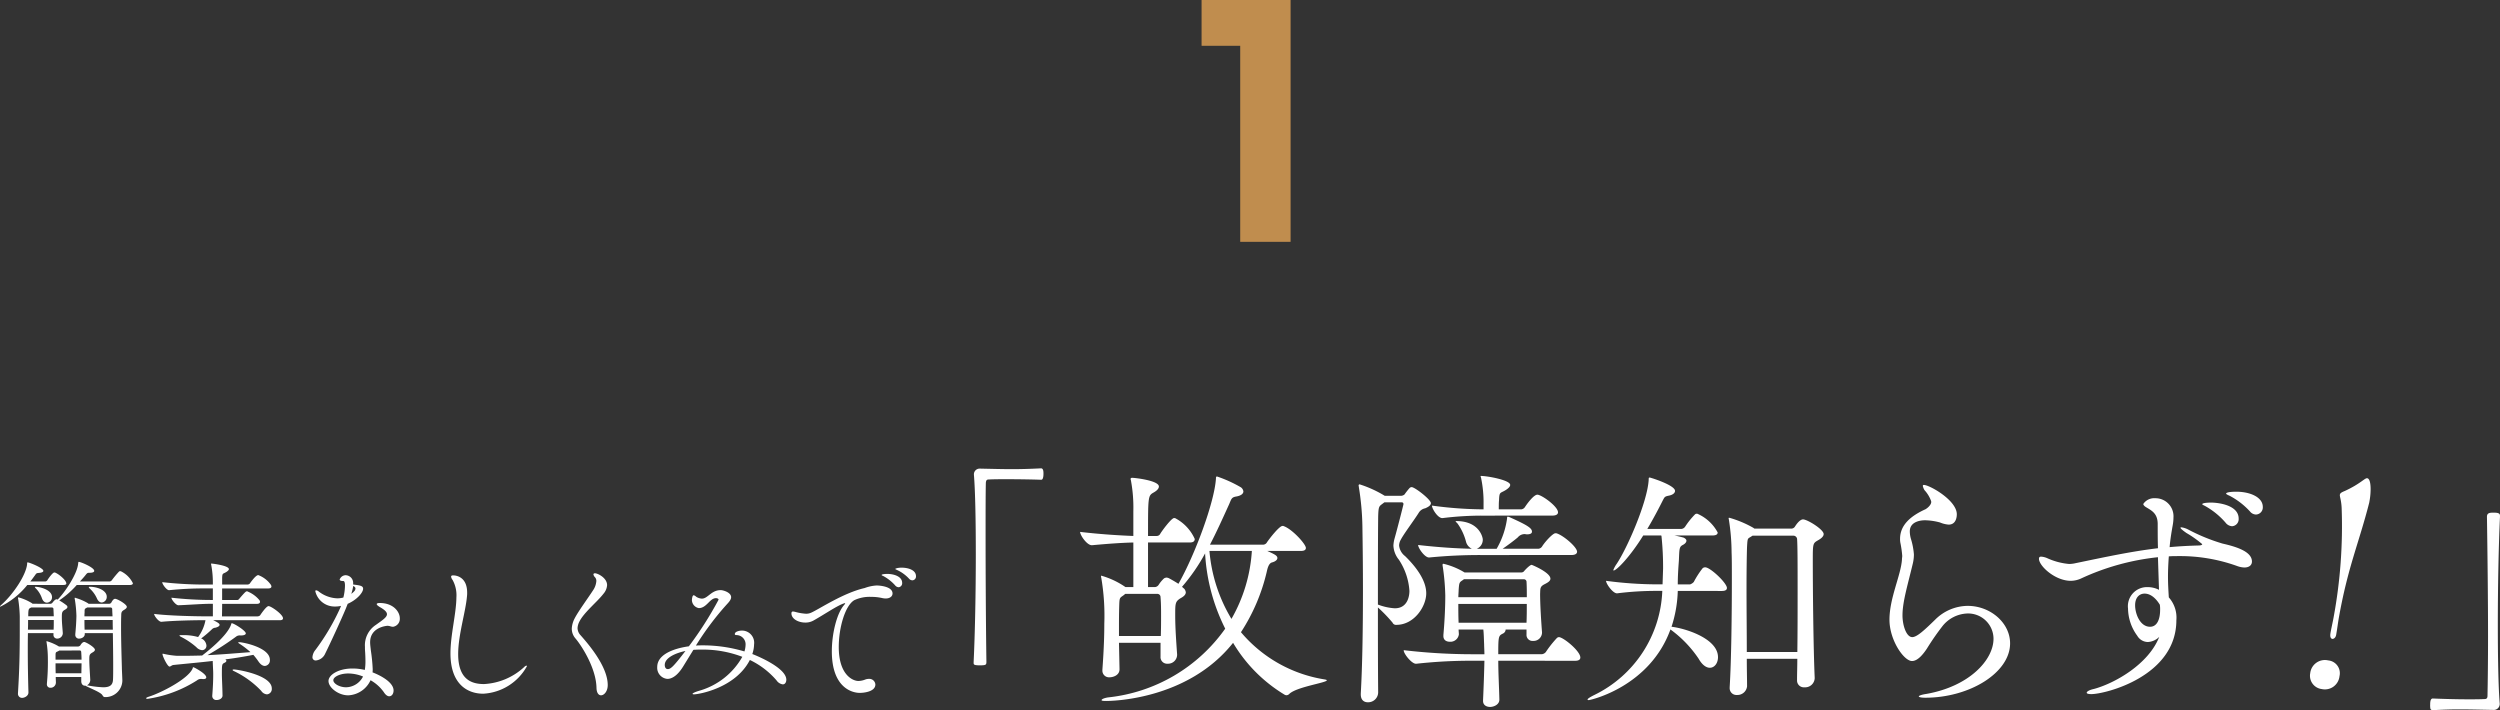 <svg xmlns="http://www.w3.org/2000/svg" viewBox="0 0 330.814 93.976">
  <rect x="0" y="0" width="330.814" height="93.976" fill="#333333" stroke="none"/>
  <g id="Group_5872" data-name="Group 5872" transform="translate(-775 -1477)">
    <path id="Path_8133" data-name="Path 8133" d="M294.877-176.025v-25.941h-5.112v-6.059h11.778v32Z" transform="translate(644.235 1685.025)" fill="#c08d4e"/>
    <g id="Group_5802" data-name="Group 5802" transform="translate(458.19 1737.025)">
      <path id="Path_8118" data-name="Path 8118" d="M320.421-187.416a10.56,10.56,0,0,1-3.569,2.868c-.021,0-.042,0-.042-.021,0-.042.064-.127.212-.255,1.593-1.423,3.25-3.951,3.378-5.374,0-.17,0-.212.085-.212a.921.921,0,0,0,.106.021c.68.212,1.956.786,1.956,1.1,0,.17-.276.255-.616.276-.3.021-.32.064-.511.34-.191.255-.381.531-.595.786h2a.363.363,0,0,0,.257-.17c.19-.319.721-1.02.912-1.02a.749.749,0,0,1,.127.021c.533.234,1.466,1.02,1.466,1.445,0,.106-.106.191-.4.191Zm6.544,0a12.371,12.371,0,0,1-2.315,2.039,7.339,7.339,0,0,1,.975.659.29.29,0,0,1,.108.212c0,.17-.214.3-.4.4-.32.212-.34.361-.34.977,0,.745.083,1.381.127,2.082v.023a.73.73,0,0,1-.744.7.48.48,0,0,1-.49-.529v-.193h-3.378c-.021.722-.021,1.508-.021,2.273,0,2.018.043,4.057.087,5.546.02.51-.554.744-.809.744a.538.538,0,0,1-.574-.616v-.064c.191-3.082.234-5.419.234-8.159v-1.91a16.985,16.985,0,0,0-.212-2.338.374.374,0,0,1-.021-.128c0-.064.021-.085.064-.085a6.767,6.767,0,0,1,1.763.765l.106.085H323.5a.363.363,0,0,0,.257-.149,2.062,2.062,0,0,1,.359-.382c.064-.021.106-.064.17-.064a.548.548,0,0,1,.15.042c.892-.871,2.611-3.378,2.719-4.78.02-.17.02-.212.085-.212.253,0,2.039.743,2.039,1.19,0,.17-.235.255-.616.255-.235,0-.3,0-.511.276-.232.3-.489.574-.765.871h3.972a.45.45,0,0,0,.255-.17,12.22,12.22,0,0,1,.936-1.126.226.226,0,0,1,.147-.064.266.266,0,0,1,.127.021,3.461,3.461,0,0,1,1.572,1.572c0,.127-.106.234-.4.234Zm-6.438,4.631c0,.405,0,.828-.021,1.275h3.4c.02-.4.02-.828.02-1.275Zm3.356-1.445a.2.2,0,0,0-.212-.212h-2.74l-.106.064c-.212.106-.276.17-.276,1.1h3.378Zm-2.337-2.74a.448.448,0,0,1-.127-.17c0-.021.021-.042.085-.042.51,0,2.19.361,2.19,1.381a.708.708,0,0,1-.68.722c-.257,0-.511-.17-.66-.595A3.446,3.446,0,0,0,321.547-186.97Zm6.819,12.831a13.647,13.647,0,0,0,2.1.257c.871,0,1.275-.278,1.3-1.041.023-.425.023-1.1.023-1.871,0-1.273-.023-2.847-.044-4.249h-3.717v.085c.023.489-.531.637-.721.637a.485.485,0,0,1-.533-.51v-.083c.085-.892.129-1.572.149-2.4a15.5,15.5,0,0,0-.212-2.209.446.446,0,0,1-.02-.149c0-.042.02-.064.041-.064a.782.782,0,0,1,.127.042,7.088,7.088,0,0,1,1.572.68l.108.085h2.719a.368.368,0,0,0,.276-.149c.232-.446.4-.51.508-.51.3,0,1.551.724,1.551,1.064,0,.168-.212.317-.4.423-.3.191-.34.319-.34.765-.021.467-.021,1-.021,1.572,0,1.721.065,3.8.106,5.289,0,.3.064,1.467.064,1.744a2.229,2.229,0,0,1-2.315,2.146c-.168,0-.234-.106-.34-.276-.253-.4-1.933-1.02-2.229-1.234h-.087c-.234,0-.467-.19-.467-.593v-.552h-3.378c0,.276.021.529.021.763a.7.7,0,0,1-.722.659.447.447,0,0,1-.466-.508v-.085a29.42,29.42,0,0,0,.126-3.208,13.98,13.98,0,0,0-.17-2.19c0-.064-.02-.083-.02-.127s.02-.043.041-.043a.792.792,0,0,1,.149.043,6.506,6.506,0,0,1,1.466.659h2.551a.458.458,0,0,0,.276-.147c.253-.427.444-.448.508-.448a.279.279,0,0,1,.172.044c.381.147,1.252.7,1.252.976,0,.191-.212.3-.382.4-.34.212-.361.34-.361.892,0,.744.085,1.827.127,2.677a.807.807,0,0,1-.446.743Zm-3.716-4.608a.465.465,0,0,1-.129.083c-.34.17-.361.106-.361.639v.487H327.6c0-.317-.02-.657-.042-1,0-.065-.043-.212-.17-.212Zm-.49,1.7c0,.423,0,.848.021,1.315h3.4c0-.467.02-.892.02-1.315Zm4.185-7.394-.106.064c-.234.127-.234.149-.234.616a4.062,4.062,0,0,0-.02.489H331.7c-.021-.425-.041-.765-.041-.956a.21.21,0,0,0-.212-.212Zm-.36,1.657c0,.34,0,.7.02,1.275h3.739c-.02-.467-.02-.892-.02-1.275Zm1.636-2.889a3.913,3.913,0,0,0-.936-1.275.469.469,0,0,1-.127-.17c0-.064.085-.064.235-.064,1.06.042,2.144.531,2.144,1.317a.733.733,0,0,1-.658.765C330.025-185.1,329.789-185.27,329.621-185.674Z" transform="translate(0 4.802)" fill="#fff"/>
      <path id="Path_8119" data-name="Path 8119" d="M336.181-175.048c-.064,0-.128-.023-.212-.023h-.106a.837.837,0,0,0-.489.193,16.62,16.62,0,0,1-6.543,2.443c-.127,0-.191-.044-.191-.085s.127-.129.4-.212c1.657-.533,5.162-2.338,5.757-3.718.021-.087.021-.172.106-.172a.943.943,0,0,1,.106.044c.021,0,1.593.807,1.593,1.3C336.606-175.135,336.479-175.048,336.181-175.048Zm1.338-7.8c.467.234.85.425.85.618,0,.147-.17.276-.552.381a.708.708,0,0,0-.446.191,15.615,15.615,0,0,1-1.445,1.234l.149.062a1.139,1.139,0,0,1,.552.871.582.582,0,0,1-.574.616,1.174,1.174,0,0,1-.765-.4,9.686,9.686,0,0,0-2.018-1.36c-.149-.085-.212-.126-.212-.17s.085-.062.234-.062h.275a6.971,6.971,0,0,1,1.956.253,5.372,5.372,0,0,0,.977-2.23h-.127c-1.083,0-3.951.044-5.693.214h-.021c-.361,0-.956-.788-.956-1.043,2.018.255,5.629.319,6.755.319h1.02v-1.657h-.382c-1.02,0-2.912.149-4.164.191h-.021c-.319,0-.913-.743-.913-.977v-.021a47.737,47.737,0,0,0,5.2.3h.276v-1.53h-1.126a45.024,45.024,0,0,0-4.652.234h-.021c-.319,0-.894-.786-.894-1.041v-.021a50.813,50.813,0,0,0,5.652.319h1.041v-.106a12.457,12.457,0,0,0-.213-2.485.561.561,0,0,1-.021-.149c0-.021,0-.042.042-.042.085,0,2.315.255,2.315.743,0,.106-.127.234-.317.361-.469.3-.554.106-.575.807v.871h3.335a.466.466,0,0,0,.319-.127c.191-.276.807-1.126,1.126-1.126a3.591,3.591,0,0,1,1.678,1.3.623.623,0,0,1,.064.212c0,.127-.106.255-.425.255h-6.1v1.53h1.954a.322.322,0,0,0,.3-.149c.765-.892.892-1,1.02-1a.343.343,0,0,1,.191.064,3.925,3.925,0,0,1,1.487,1.126.507.507,0,0,1,.064.193c0,.147-.106.275-.423.275h-4.59c0,.722-.021,1.317-.021,1.657h4.675a.538.538,0,0,0,.359-.126s.807-1.234,1.126-1.234c.34,0,1.914,1.1,1.914,1.614,0,.129-.087.255-.427.255Zm-.064,5.4c-1.827.212-3.59.363-5.2.533-.212.02-.361.211-.51.211-.278,0-.935-1.381-.935-1.657,0-.042.021-.042.041-.042a.391.391,0,0,1,.15.023,11.621,11.621,0,0,0,1.742.253h.807c.786,0,1.615-.02,2.507-.041.467-.363,3.356-2.572,3.845-4.144.021-.085.021-.127.085-.127.255,0,1.848.977,1.848,1.34,0,.147-.191.276-.637.276h-.064a.831.831,0,0,0-.51.1,37.67,37.67,0,0,1-3.866,2.508c1.869-.087,3.845-.257,5.693-.4a10.89,10.89,0,0,0-1.508-1.149c-.064-.041-.106-.083-.106-.106,0-.041.021-.064.106-.064.51,0,4.079.7,4.079,2.338a.732.732,0,0,1-.659.807c-.276,0-.574-.172-.871-.618a9.458,9.458,0,0,0-.659-.85c-1.211.234-2.464.448-3.717.6.106.064.149.127.149.191,0,.106-.127.212-.234.253-.34.17-.361.193-.361,1.425,0,.763.064,1.677.085,2.889.021.359-.361.616-.765.616a.527.527,0,0,1-.595-.51v-.043c.085-1.083.127-1.976.127-2.763,0-.255,0-.508-.021-.765Zm6.415,3.951a12.208,12.208,0,0,0-3.654-2.632c-.085-.042-.127-.087-.127-.129s.064-.064.17-.064c.467,0,5.015.743,5.015,2.508a.711.711,0,0,1-.639.786A.992.992,0,0,1,343.871-173.5Z" transform="translate(7.501 4.885)" fill="#fff"/>
      <path id="Path_8120" data-name="Path 8120" d="M346.509-184.935c-.575,1.381-2.061,4.61-2.719,5.927a1.5,1.5,0,0,1-1.211.892.418.418,0,0,1-.467-.446,1.7,1.7,0,0,1,.4-.956,29.554,29.554,0,0,0,3.293-5.587l.085-.234a3.3,3.3,0,0,1-.786.085,2.62,2.62,0,0,1-2.613-2.018c0-.085.041-.127.1-.127a.686.686,0,0,1,.34.149,4.237,4.237,0,0,0,2.487.913,3.166,3.166,0,0,0,.784-.106,6.769,6.769,0,0,0,.214-1.572c0-.319-.042-.531-.15-.595a.26.26,0,0,0-.126-.021c-.4,0-.427-.149-.427-.191a.861.861,0,0,1,.766-.574,1.023,1.023,0,0,1,1.02,1.062v.17c.892.106,1.317.17,1.317.552,0,.531-.851,1.487-2.039,2Zm.3,11.43c-1.232,0-2.572-1-2.572-1.892,0-.807,1.3-1.655,3.167-1.655a7.027,7.027,0,0,1,1.636.19,6.691,6.691,0,0,0,.085-1.167c0-.446-.021-.894-.042-1.212a6.522,6.522,0,0,1-.023-.657,3.221,3.221,0,0,1,1.425-2.912c.891-.637,1.487-1.02,1.487-1.423,0-.276-.276-.574-.956-.956-.234-.149-.4-.276-.4-.382,0-.085.127-.149.4-.149,1.848,0,2.655,1.211,2.655,2a1.06,1.06,0,0,1-.892,1.147,1.178,1.178,0,0,1-.361-.064,1.237,1.237,0,0,0-.4-.064c-.021,0-2.273.15-2.273,2.167,0,.363.064.766.106,1.168a22.6,22.6,0,0,1,.234,2.379,3.126,3.126,0,0,1-.021.446c1.211.467,2.783,1.36,2.783,2.4,0,.426-.234.766-.574.766-.212,0-.467-.15-.722-.554A5.358,5.358,0,0,0,349.8-175.5,3.419,3.419,0,0,1,346.807-173.5Zm.043-2.889c-1.083,0-1.976.446-1.976.891s.807.936,1.7.936a2.58,2.58,0,0,0,2.231-1.423A5.242,5.242,0,0,0,346.849-176.394Zm.4-10.538a2.388,2.388,0,0,0,.425-.382.6.6,0,0,0,.127-.319c0-.191-.212-.3-.3-.34A6.124,6.124,0,0,1,347.253-186.932Z" transform="translate(16.043 5.487)" fill="#fff"/>
      <path id="Path_8121" data-name="Path 8121" d="M357.622-173.725c-2.061,0-4.334-1.234-4.334-5.332,0-2.466.765-5.249.786-7.415a4.2,4.2,0,0,0-.51-2.315.867.867,0,0,1-.191-.425c0-.127.1-.17.276-.17.34,0,1.848.149,1.848,2.294a3.138,3.138,0,0,1-.021.446c-.17,2.061-1.168,5.141-1.168,7.669,0,3.379,1.784,3.972,3.42,3.972a8.469,8.469,0,0,0,5.311-2.25.628.628,0,0,1,.3-.193c.042,0,.064.044.064.087A7.033,7.033,0,0,1,357.622-173.725Z" transform="translate(23.13 5.495)" fill="#fff"/>
      <path id="Path_8122" data-name="Path 8122" d="M366.382-174.385c-.042-2.549-1.891-5.481-2.762-6.522a1.98,1.98,0,0,1-.508-1.317,3.241,3.241,0,0,1,.359-1.317c.467-.935,1.871-2.847,2.443-3.739a2.509,2.509,0,0,0,.448-1.232.724.724,0,0,0-.191-.531.653.653,0,0,1-.193-.361c0-.106.085-.149.212-.149.34,0,1.595.595,1.595,1.572a1.938,1.938,0,0,1-.489,1.147c-.807,1.062-2.615,2.485-3.209,3.739a2.032,2.032,0,0,0-.212.809,1.409,1.409,0,0,0,.384.913c.784.892,3.611,4.035,3.611,6.607,0,.827-.469,1.36-.892,1.36C366.679-173.406,366.4-173.7,366.382-174.385Z" transform="translate(29.359 5.388)" fill="#fff"/>
      <path id="Path_8123" data-name="Path 8123" d="M373.473-178.1c-.743,1.212-1.487,1.657-2.1,1.657a1.474,1.474,0,0,1-1.34-1.57c0-2.146,3.57-2.655,4.186-2.742a47.508,47.508,0,0,0,3.93-6.16c0-.149-.191-.212-.342-.212-.828,0-1.232,1.317-2.271,1.317a1.111,1.111,0,0,1-.913-1.041c0-.106.041-.659.234-.659a.608.608,0,0,1,.3.172,1.43,1.43,0,0,0,.616.253.476.476,0,0,0,.172.021c.786,0,1.232-1.126,2.485-1.126.319,0,1.381.3,1.381.935,0,.361-.361.722-.595.977a38.114,38.114,0,0,0-4.059,5.417h.108c.276-.02.572-.02.871-.02a19.292,19.292,0,0,1,5.438.806,3.242,3.242,0,0,0,.149-.85,1.222,1.222,0,0,0-1.232-1.315c-.064,0-.191-.023-.191-.127,0-.384.722-.469.912-.469h.023a1.613,1.613,0,0,1,1.614,1.829,4.167,4.167,0,0,1-.234,1.273c.4.15,4.5,1.786,4.5,3.4,0,.34-.17.616-.469.616a1.21,1.21,0,0,1-.827-.529,10.764,10.764,0,0,0-3.528-2.7c-1.889,3.7-6.734,4.548-7.391,4.548-.127,0-.191-.021-.191-.065,0-.083.3-.234.848-.4a9.559,9.559,0,0,0,5.737-4.5,14.586,14.586,0,0,0-5.353-.956c-.3,0-.574,0-.871.02a1.053,1.053,0,0,0-.257.021Zm-2.443-.19c0,.3.127.551.4.551.381,0,.743-.317,2.337-2.4C372.538-179.881,371.03-179.265,371.03-178.286Z" transform="translate(33.745 6.253)" fill="#fff"/>
      <path id="Path_8124" data-name="Path 8124" d="M389.947-173.438c-1.064,0-3.7-.722-3.7-5.5,0-2.4.68-5.057,1.615-6.12.108-.127.149-.191.149-.234,0-.021-.021-.021-.041-.021a1.862,1.862,0,0,0-.212.064c-.956.361-2.487,1.423-3.93,2.232a2.158,2.158,0,0,1-1.1.275c-.915,0-1.827-.489-1.827-1.211,0-.19.083-.255.212-.255a1.831,1.831,0,0,1,.34.065,6.677,6.677,0,0,0,1.379.232,1.6,1.6,0,0,0,.7-.149c1.043-.467,4.25-2.613,7.053-3.25a5.35,5.35,0,0,1,1.595-.34c.19,0,2.1.064,2.1,1.062,0,.34-.3.659-.913.659a2.2,2.2,0,0,1-.489-.064,6.481,6.481,0,0,0-1.423-.149,4.77,4.77,0,0,0-2.252.446c-1.212.743-2.039,3.654-2.039,6.183,0,3.758,1.912,4.5,2.592,4.5a2.631,2.631,0,0,0,.912-.19,1.3,1.3,0,0,1,.467-.087.8.8,0,0,1,.873.745C392.007-173.586,390.455-173.438,389.947-173.438Zm4.672-14.233a5.841,5.841,0,0,0-1.528-1.211c-.129-.064-.257-.106-.257-.149,0-.149.743-.149.766-.149.786,0,1.953.3,1.953,1.19a.529.529,0,0,1-.467.574A.656.656,0,0,1,394.618-187.67Zm1.85-.871a4.946,4.946,0,0,0-1.572-1.147c-.128-.064-.255-.106-.255-.149s.3-.17.848-.17c.83,0,1.892.3,1.892,1.126a.509.509,0,0,1-.469.552A.626.626,0,0,1,396.468-188.541Z" transform="translate(40.636 5.099)" fill="#fff"/>
      <path id="Path_8125" data-name="Path 8125" d="M397.236-189.312c0,5.213.037,11.793.109,16.862,0,.4-.072.467-.864.467s-.827-.108-.827-.324v-.108c.181-3.739.288-9.241.288-14.274,0-4.35-.072-8.378-.252-10.535v-.072a.754.754,0,0,1,.757-.719h.072c1.69.036,2.984.072,4.206.072,1.258,0,2.409-.036,3.848-.108.322,0,.322.467.322.719,0,.108,0,.791-.288.791h-.072c-.863-.036-2.768-.072-4.565-.072-.828,0-1.618,0-2.3.036-.289,0-.361.108-.4.431C397.236-194.6,397.236-192.152,397.236-189.312Z" transform="translate(49.993 0)" fill="#fff"/>
      <path id="Path_8126" data-name="Path 8126" d="M429.05-187.537c.935.431,1.33.611,1.33.935,0,.252-.289.467-.683.575-.324.072-.539.431-.685,1.078a25.046,25.046,0,0,1-3.451,8.162,18.165,18.165,0,0,0,11.112,6.255c.178.036.25.072.25.108,0,.325-3.99.864-4.961,1.8a.567.567,0,0,1-.36.181.566.566,0,0,1-.324-.109,19.8,19.8,0,0,1-6.76-6.83c-6.075,7.659-16.323,7.695-16.79,7.695s-.611-.036-.611-.108c0-.144.4-.289.827-.359a21.793,21.793,0,0,0,15.533-9.1,25.229,25.229,0,0,1-2.662-9.96,24.619,24.619,0,0,1-3.056,4.422l.324.288a1,1,0,0,1,.18.431c0,.4-.433.647-.757.827-.645.431-.645.685-.645,2.23,0,1.726.144,3.595.252,5.177a1.2,1.2,0,0,1-1.258,1.222.868.868,0,0,1-.936-.935v-1.833h-5.5l.072,3.451c.034.863-.863,1.116-1.33,1.116a.877.877,0,0,1-.936-.9v-.108c.217-2.984.253-4.745.253-6.076a29.8,29.8,0,0,0-.4-6.077.659.659,0,0,1-.034-.216c0-.036,0-.072.034-.072a10.76,10.76,0,0,1,3.2,1.51h1.043v-5.9c-1.474.036-3.093.144-5.466.36h-.034c-.649,0-1.546-1.33-1.546-1.762,2.768.324,5.213.467,7.046.539v-3.309a19.637,19.637,0,0,0-.324-4.062.391.391,0,0,1-.036-.18c0-.108.072-.144.216-.144.359,0,3.523.359,3.523,1.15,0,.288-.286.575-.753.827-.683.4-.683.611-.683,5.718h1.15a.52.52,0,0,0,.467-.288c.178-.324,1.472-2.085,1.833-2.085.072,0,.144,0,.178.036a5.776,5.776,0,0,1,2.554,2.732c0,.252-.144.467-.647.467h-5.536v5.9h.935a.666.666,0,0,0,.466-.288,4.417,4.417,0,0,1,.719-.863.877.877,0,0,1,.325-.108,1.087,1.087,0,0,1,.286.072c.216.108.792.431,1.294.755,2.159-3.775,4.783-10.822,4.964-13.95,0-.108,0-.252.142-.252a17.116,17.116,0,0,1,3.164,1.438.792.792,0,0,1,.324.539c0,.288-.288.575-1.007.683-.539.108-.575.289-.861.972-.864,1.905-1.691,3.739-2.554,5.392h7.048a.606.606,0,0,0,.5-.324c.289-.431,1.618-2.157,2.051-2.157a.269.269,0,0,1,.18.036c1.114.394,2.912,2.373,2.912,2.876,0,.216-.144.4-.683.4Zm-14.094,11.254c.034-1.078.034-1.905.034-2.626,0-.9,0-1.652-.072-2.516a.418.418,0,0,0-.467-.431h-4.206l-.216.181c-.5.358-.539.286-.575,1.294-.036,1.186-.036,2.157-.036,3.02v1.078Zm6.435-11.254a20.748,20.748,0,0,0,2.912,8.989,20.629,20.629,0,0,0,2.7-8.989Z" transform="translate(55.46 0.418)" fill="#fff"/>
      <path id="Path_8127" data-name="Path 8127" d="M432.473-194.809a.747.747,0,0,0,.433-.18,9.241,9.241,0,0,1,.647-.827.44.44,0,0,1,.288-.144c.431,0,2.552,1.654,2.552,2.121,0,.288-.322.5-.755.685a1.268,1.268,0,0,0-.863.611c-.683,1.078-1.941,2.732-2.374,3.559a1.632,1.632,0,0,0-.214.755,2.025,2.025,0,0,0,.791,1.4c1.329,1.294,2.8,3.128,2.8,4.925,0,1.726-1.582,4.172-3.955,4.172a.485.485,0,0,1-.5-.288,19.792,19.792,0,0,0-1.94-2.015c0,3.776,0,7.551.034,11.255a1.329,1.329,0,0,1-1.366,1.294c-.5,0-.935-.288-.935-1.044v-.108c.216-3.739.288-8.88.288-13.661,0-3.129-.036-6.077-.072-8.378a35.839,35.839,0,0,0-.466-5.25,1.224,1.224,0,0,0-.038-.216c0-.108.038-.18.144-.18a15.257,15.257,0,0,1,3.309,1.51Zm-2.229.863-.288.217c-.43.322-.5.358-.539,1.69-.034,3.523-.034,7.549-.034,11.613a.119.119,0,0,0,.072.036,7.587,7.587,0,0,0,2.157.467c1.905,0,1.941-2.015,1.941-2.3a8.473,8.473,0,0,0-1.4-4.136,3.136,3.136,0,0,1-.719-1.869,4.234,4.234,0,0,1,.144-.9c.358-1.26,1.186-4.5,1.186-4.567a.227.227,0,0,0-.252-.252Zm15.066,20.962c0,1.619.108,3.489.144,5.106.036.683-.719,1.007-1.222,1.007s-.936-.252-.936-.791v-.108c.072-1.547.144-3.559.181-5.214h-1.8a65.31,65.31,0,0,0-7.226.4h-.036c-.575,0-1.618-1.33-1.618-1.762v-.036a78.047,78.047,0,0,0,9.061.539h1.618c0-.5-.038-.971-.038-1.33-.034-.683-.034-1.33-.106-1.941h-3.271c0,.216.034.431.034.647a1.125,1.125,0,0,1-1.186.971c-.466,0-.861-.216-.861-.755v-.144c.178-2.013.25-3.848.25-5.213a29.588,29.588,0,0,0-.359-3.992v-.072c0-.108.038-.144.11-.144a9.621,9.621,0,0,1,2.8,1.15h7.479a.469.469,0,0,0,.431-.216c.359-.4.792-.791.971-.791.036,0,2.48,1.007,2.48,1.833,0,.324-.4.539-.753.719-.649.324-.577.575-.611,1.294,0,1.44.142,3.669.252,5.071a1.121,1.121,0,0,1-1.188,1.15.792.792,0,0,1-.863-.863v-.647h-2.768v.072a.612.612,0,0,1-.359.467c-.575.288-.611.359-.611,2.732h5.752a.8.8,0,0,0,.539-.288A14,14,0,0,1,453.077-176a.468.468,0,0,1,.252-.108c.575,0,2.84,1.833,2.84,2.7,0,.216-.144.431-.685.431Zm-2.193-13.986a67.821,67.821,0,0,0-6.94.324h-.034c-.577,0-1.44-1.258-1.44-1.654,2.84.324,5.285.467,7.12.5a1.4,1.4,0,0,1-.791-.971,7.252,7.252,0,0,0-1.116-2.374c-.178-.178-.25-.25-.25-.286s.034-.036.072-.036c3.09,0,3.523,2.193,3.523,2.445a1.294,1.294,0,0,1-.791,1.222h2.624a10.89,10.89,0,0,0,1.366-3.92c.036-.25,0-.322.072-.322a.632.632,0,0,1,.216.036c2.409,1.078,3.02,1.474,3.02,1.941,0,.214-.18.359-.683.359-.072,0-.18-.036-.324-.036a1.18,1.18,0,0,0-.863.431c-.322.288-1.366,1.078-2.013,1.51h4.747a.681.681,0,0,0,.467-.288c.394-.647,1.438-1.763,1.762-1.763a.509.509,0,0,1,.25.038c.9.324,2.626,1.8,2.626,2.409,0,.216-.181.431-.755.431Zm.178-5.214a42.017,42.017,0,0,0-5.356.325H437.9c-.611,0-1.368-1.258-1.368-1.655a52.123,52.123,0,0,0,6.83.5v-.611a15.9,15.9,0,0,0-.322-3.523c-.036-.144-.072-.216-.072-.252s.036-.036.072-.036c.791,0,3.847.539,3.847,1.186,0,.216-.216.431-.539.647-.755.5-.9.18-.935,1.366-.036.288-.036.791-.036,1.222h2.984a.666.666,0,0,0,.467-.288c.323-.5,1.188-1.654,1.655-1.654.539,0,2.732,1.546,2.732,2.338,0,.214-.181.43-.755.43Zm-2.551,8.414a.366.366,0,0,1-.18.144c-.4.288-.431.288-.5,1.332,0,.25-.038.575-.038.9h9.061c0-.683,0-1.366-.036-2.013a.353.353,0,0,0-.359-.359Zm-.721,3.273c0,.791,0,1.616.038,2.48h8.987c.036-.864.036-1.69.036-2.48Z" transform="translate(69.76 0.391)" fill="#fff"/>
      <path id="Path_8128" data-name="Path 8128" d="M457.307-182.307a16.769,16.769,0,0,1-.827,4.745c1.69.18,6.149,1.51,6.149,4.026,0,.791-.467,1.4-1.078,1.4-.467,0-1.008-.36-1.476-1.186a15.349,15.349,0,0,0-3.739-3.883c-2.732,7.551-10.535,9.349-10.822,9.349-.106,0-.144-.036-.144-.072,0-.108.253-.288.9-.611a16,16,0,0,0,8.989-13.77h-.645a41.038,41.038,0,0,0-5.322.322h-.038c-.539,0-1.438-1.258-1.438-1.654a51.661,51.661,0,0,0,6.9.467h.577l.07-2.085a39.925,39.925,0,0,0-.214-4.314l-.038-.072h-2.373c-1.727,2.8-3.523,4.637-3.919,4.637-.038,0-.038-.036-.038-.072a3.657,3.657,0,0,1,.433-.791c1.438-2.157,4.062-8.2,4.242-11.11,0-.216,0-.324.108-.324a.391.391,0,0,1,.18.036c.288.072,3.2,1.007,3.2,1.726,0,.252-.252.539-.9.647-.5.108-.5.216-.719.611-.539,1.08-1.257,2.445-2.049,3.775h4.531a.678.678,0,0,0,.467-.286,10.455,10.455,0,0,1,1.294-1.619.325.325,0,0,1,.252-.106.229.229,0,0,1,.144.034,5.547,5.547,0,0,1,2.623,2.446c0,.216-.144.4-.717.4h-5c.4.072.827.18,1.222.288.216.108.359.252.359.4,0,.18-.144.4-.5.575-.467.252-.43.539-.5,2.085-.074.971-.145,2.049-.145,3.128h1.618a1.187,1.187,0,0,0,.5-.324,11.459,11.459,0,0,1,1.185-1.833.584.584,0,0,1,.325-.108c.683,0,2.876,2.085,2.876,2.732,0,.216-.144.4-.685.4Zm9.133,8.987c0,1.4.036,2.7.036,3.633a1.279,1.279,0,0,1-1.33,1.15.894.894,0,0,1-.971-.935v-.108c.216-3.417.288-9.816.288-14.1,0-1.69,0-3.02-.036-3.739a28.1,28.1,0,0,0-.359-4.316,1.448,1.448,0,0,0-.036-.178c0-.072.036-.072.108-.072a14.246,14.246,0,0,1,3.164,1.33l.144.106H472.3a.577.577,0,0,0,.5-.25c.611-.972,1.008-.972,1.08-.972.575,0,2.732,1.332,2.732,1.943,0,.359-.431.647-.755.827-.683.4-.683.431-.683,2.768,0,3.559.072,11.326.252,15.462a1.269,1.269,0,0,1-1.366,1.222.9.9,0,0,1-.971-.936v-.072c0-.791.036-1.726.036-2.768Zm6.688-.9c.036-2.552.036-5.5.036-8.125,0-3.237,0-5.969-.072-6.868a.5.5,0,0,0-.539-.4h-5.358l-.108.072c-.539.36-.539.144-.611,1.33-.036.863-.072,3.02-.072,5.644s.036,5.682.036,8.342Z" transform="translate(81.516 0.474)" fill="#fff"/>
      <path id="Path_8129" data-name="Path 8129" d="M475.35-194.478c0-.036-.036-.108-.036-.144a4.3,4.3,0,0,0-.863-1.4,1.821,1.821,0,0,1-.216-.539c0-.108.036-.144.144-.144.719,0,4.352,2.013,4.352,3.883,0,.144,0,1.366-1.078,1.366a3.639,3.639,0,0,1-1.152-.286,8.174,8.174,0,0,0-1.977-.289c-.288,0-2.013.036-2.013,1.476a3.721,3.721,0,0,0,.144.971,9.3,9.3,0,0,1,.4,2.085,5.27,5.27,0,0,1-.144,1.186c-.685,2.876-1.368,5.069-1.368,6.868,0,1.294.5,2.876,1.294,2.876.611,0,1.583-.9,3.021-2.3a6.152,6.152,0,0,1,4.316-1.835c2.984,0,5.608,2.23,5.608,4.963,0,3.884-5.357,7.19-11.218,7.19-.539,0-.863-.07-.863-.178,0-.072.286-.216,1.007-.325,5.68-1,8.88-4.494,8.88-7.3a3.36,3.36,0,0,0-3.451-3.343,4.4,4.4,0,0,0-3.343,1.726,33.257,33.257,0,0,0-2.013,2.912c-.5.755-1.222,1.654-1.977,1.654-1.078,0-2.984-2.768-2.984-5.464,0-2.878,1.508-5.861,1.652-7.947,0-.18.038-.359.038-.5a13.716,13.716,0,0,0-.252-1.761,2.549,2.549,0,0,1-.036-.5c0-1.871,1.472-3.057,3.378-3.92C474.847-193.65,475.35-194.047,475.35-194.478Z" transform="translate(97.015 0.851)" fill="#fff"/>
      <path id="Path_8130" data-name="Path 8130" d="M497.669-187.492a32.037,32.037,0,0,0-10.138,2.8,3.328,3.328,0,0,1-1.4.324c-2.085,0-4.206-1.977-4.206-2.912,0-.216.108-.288.288-.288a2.487,2.487,0,0,1,.755.18,8.834,8.834,0,0,0,2.948.791,4.017,4.017,0,0,0,.863-.108c3.99-.827,7.3-1.546,10.894-1.977-.036-1.007-.036-2.085-.036-3.2,0-1.508-.935-1.833-1.654-2.3-.18-.144-.252-.252-.252-.358a1.744,1.744,0,0,1,1.582-.757,2.387,2.387,0,0,1,2.41,2.554,6.1,6.1,0,0,1-.109,1.078c-.18,1-.324,1.941-.4,2.84q1.782-.162,3.776-.216c.358,0,.539-.072.539-.18a14.29,14.29,0,0,0-2.087-1.474c-.574-.4-.791-.613-.791-.683,0-.036.036-.072.108-.072a2.78,2.78,0,0,1,.9.288,24.558,24.558,0,0,0,4.567,1.869c1.905.431,3.882,1.078,3.882,2.373,0,.467-.359.791-1.007.791a3.177,3.177,0,0,1-1.007-.216,22.317,22.317,0,0,0-7.693-1.294c-.433,0-.864,0-1.294.036-.072,1.007-.109,1.869-.109,2.66,0,1.15.072,2.085.109,2.768a4.011,4.011,0,0,1,1,3.021c0,7.442-9.42,9.778-11.254,9.778-.4,0-.611-.072-.611-.178,0-.144.288-.359.935-.5,2.7-.719,7.228-3.235,8.666-6.9a2.29,2.29,0,0,1-1.51.683,1.646,1.646,0,0,1-1.4-.827,6.191,6.191,0,0,1-1.222-3.595,2.527,2.527,0,0,1,2.588-2.842,3.323,3.323,0,0,1,1.51.36Zm-1.762,4.817c-.683,0-1.258.5-1.258,1.547,0,1.114.647,2.84,1.977,2.84.863,0,1.332-.863,1.332-2.265a3.735,3.735,0,0,0-.038-.647C497.812-181.378,497.057-182.674,495.907-182.674Zm10.715-9.383A10.032,10.032,0,0,0,504-194.216c-.252-.144-.467-.216-.467-.288,0-.216,1.113-.216,1.15-.216.971,0,3.667.324,3.667,2.121a.938.938,0,0,1-.863,1.008A1.167,1.167,0,0,1,506.622-192.057Zm3.236-1.476a9.79,9.79,0,0,0-2.7-2.085c-.252-.108-.467-.216-.467-.288,0-.252,1.258-.252,1.33-.252,1.833,0,3.523.719,3.523,2.013a.94.94,0,0,1-.9,1.007A1.045,1.045,0,0,1,509.857-193.533Z" transform="translate(104.692 1.2)" fill="#fff"/>
      <path id="Path_8131" data-name="Path 8131" d="M503.9-171.442a1.953,1.953,0,0,1,2.374-1.7,1.7,1.7,0,0,1,1.5,2.09,1.946,1.946,0,0,1-2.374,1.7A1.77,1.77,0,0,1,503.9-171.442Zm2.672-5.255a.7.7,0,0,1,.013-.082c.122-.685.281-1.361.4-2.005a66.3,66.3,0,0,0,1.074-14.542c-.057-1.09-.275-1.5-.234-1.742.038-.2.18-.3.67-.5,2.08-.961,2.633-1.735,2.953-1.678.564.1.493,1.912.322,2.879-.021.121-.042.242-.064.361-1.355,5.322-2.83,8.507-4.025,15.267-.119.685-.2,1.376-.328,2.1-.067.609-.449.668-.529.654C506.623-176.026,506.5-176.256,506.576-176.7Z" transform="translate(118.611 0.504)" fill="#fff"/>
      <path id="Path_8132" data-name="Path 8132" d="M521.944-168.359c-1.8-.036-3.164-.072-4.458-.072-1.115,0-2.23.036-3.561.108a.33.33,0,0,1-.288-.18,2.507,2.507,0,0,1-.034-.575c0-.683.178-.792.358-.792.9.038,2.842.109,4.711.109.755,0,1.51,0,2.157-.036.252,0,.359-.145.359-.431.036-1.762.072-4.567.072-7.839,0-5.035-.072-11.074-.144-15.855,0-.539.431-.539.9-.539.827,0,.827.214.827.5-.18,3.739-.288,9.241-.288,14.274,0,4.35.072,8.342.253,10.5v.072A.789.789,0,0,1,521.944-168.359Z" transform="translate(124.781 2.274)" fill="#fff"/>
    </g>
  </g>
</svg>
